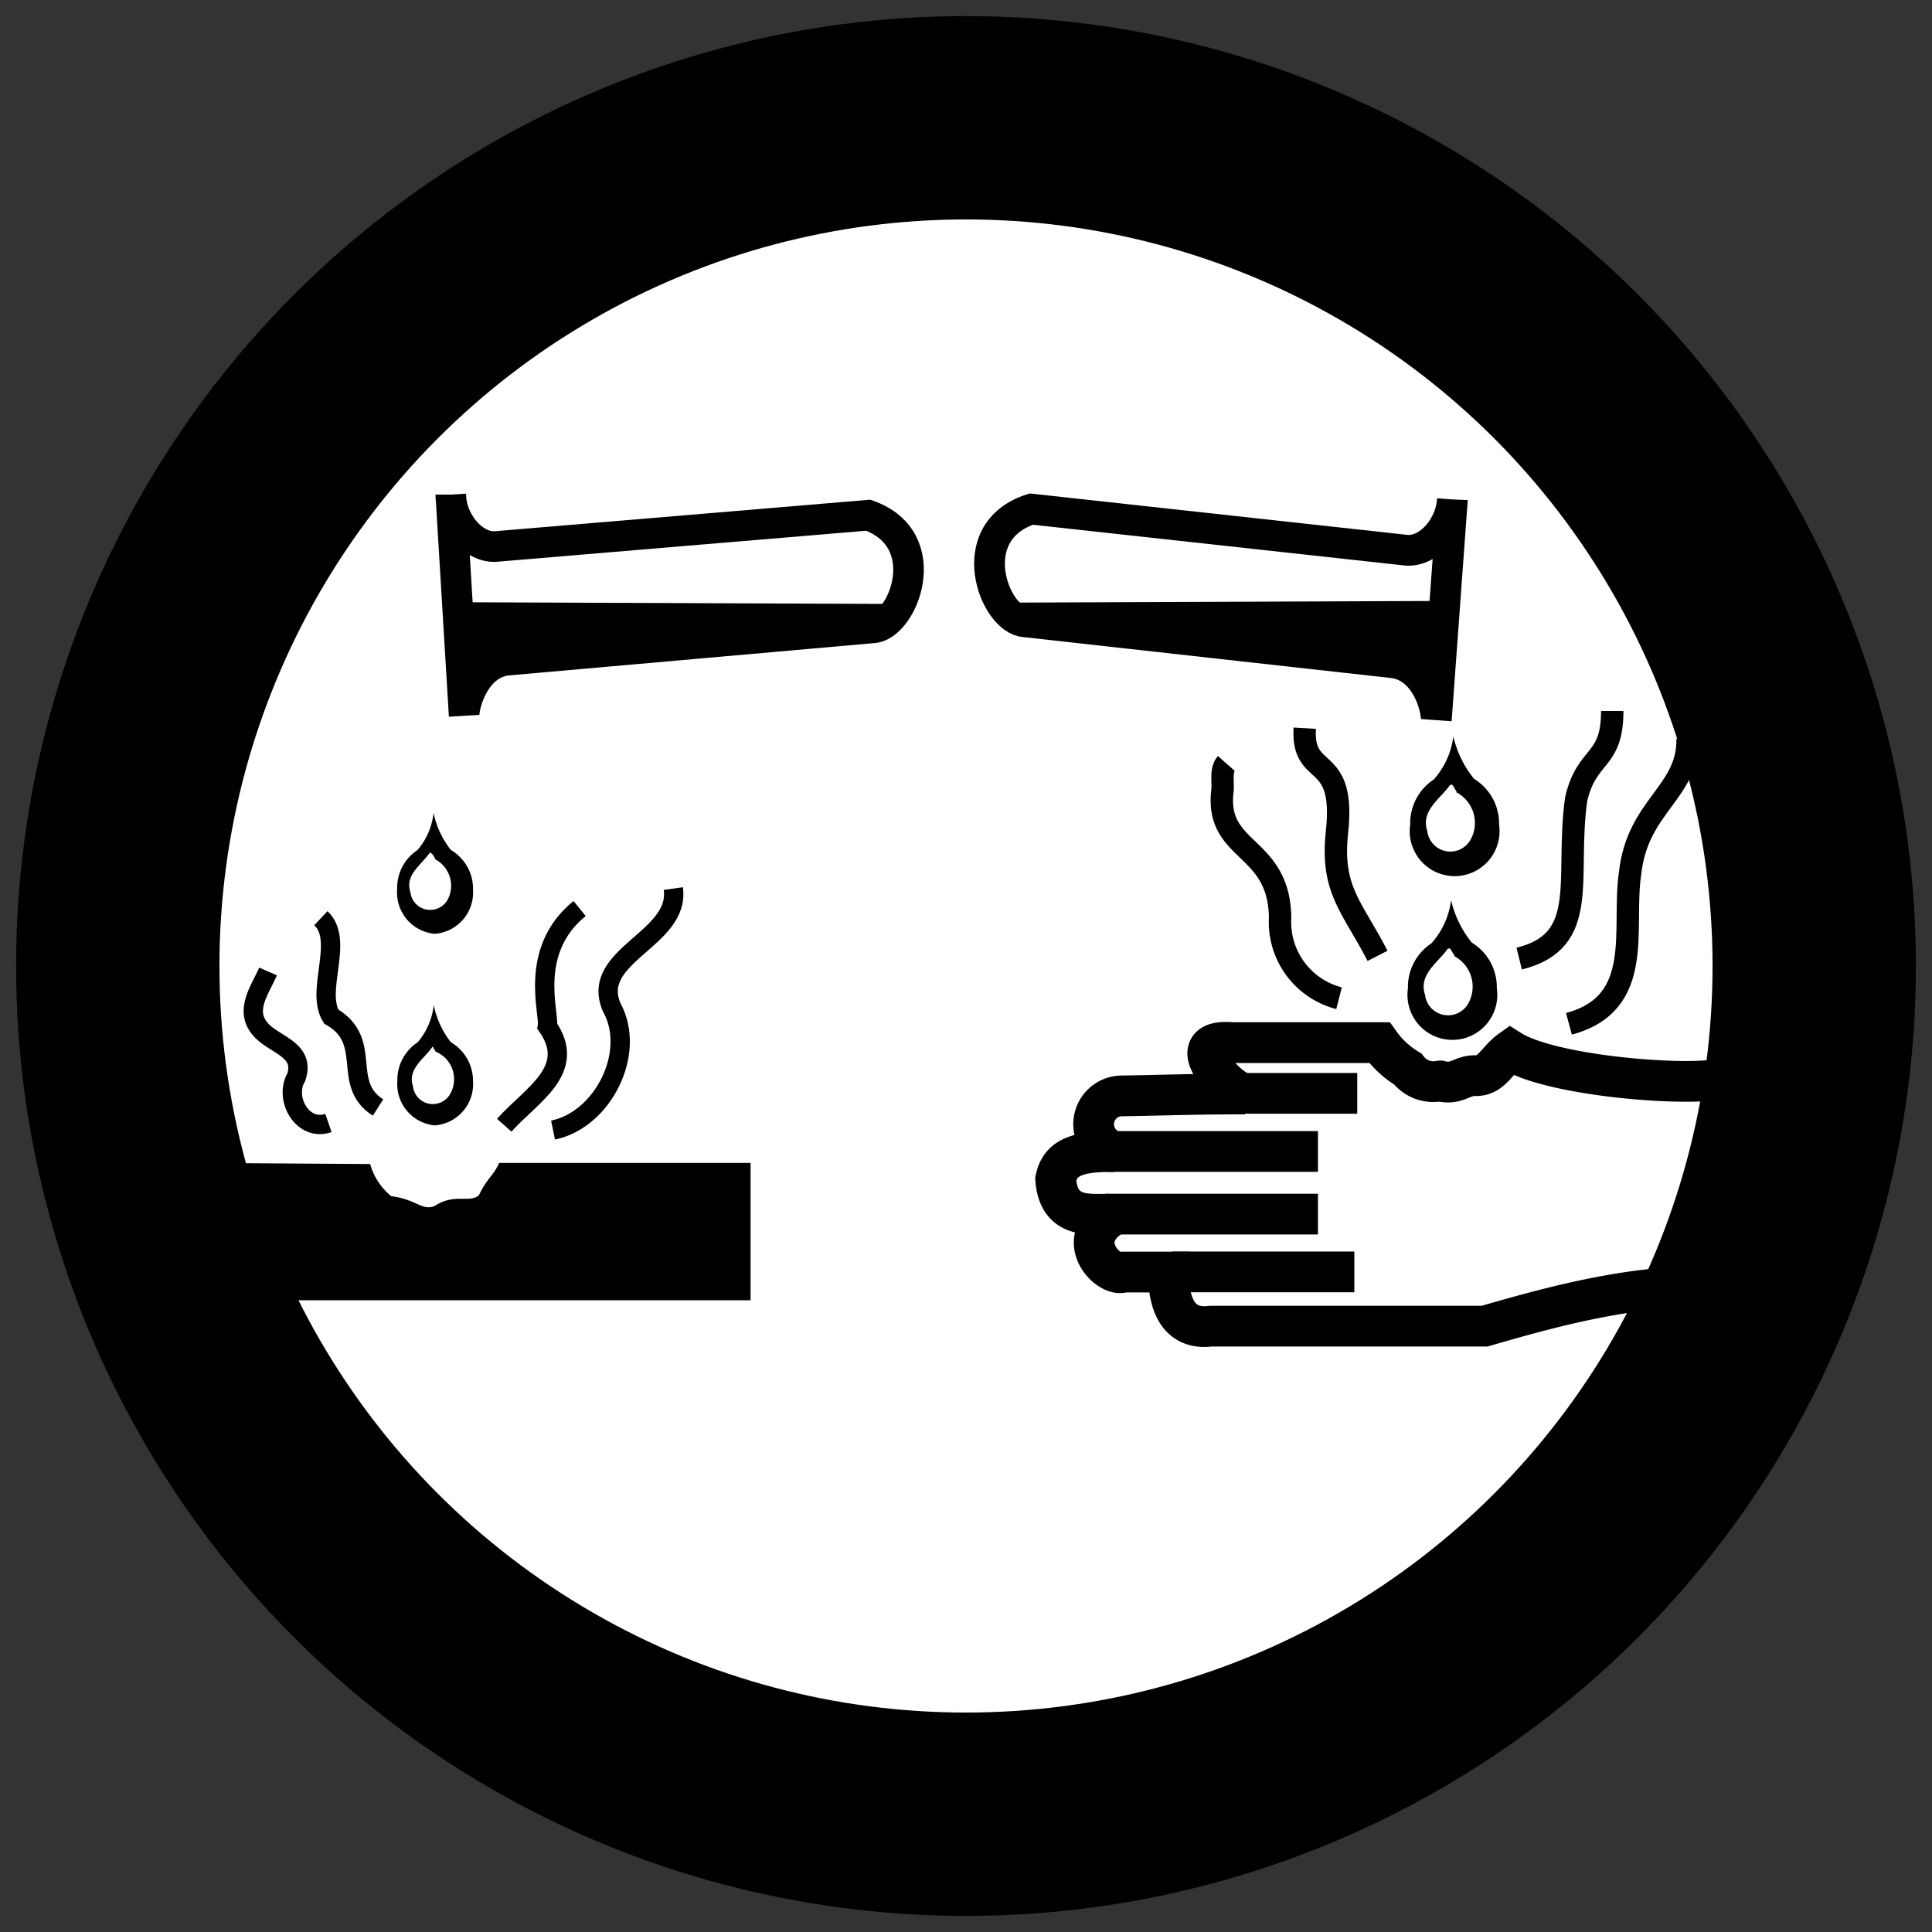 <svg id="Layer_1" data-name="Layer 1" xmlns="http://www.w3.org/2000/svg" viewBox="0 0 120 120"><rect x="0" y="0" width="120" height="120" fill="#333333" stroke="none"/><defs><style>.cls-1{fill:#fff;}.cls-10,.cls-2,.cls-5,.cls-7,.cls-9{fill:none;}.cls-10,.cls-2,.cls-3,.cls-4,.cls-5,.cls-6,.cls-7,.cls-8,.cls-9{stroke:#000;}.cls-2,.cls-3,.cls-4{stroke-width:2.53px;}.cls-3{fill:#e50000;}.cls-5{stroke-width:1.91px;}.cls-6{stroke-width:0.15px;}.cls-7{stroke-width:1.9px;}.cls-8{stroke-width:0.15px;}.cls-9{stroke-width:1.2px;}.cls-10{stroke-width:1.39px;}</style></defs><title>class_e</title><circle cx="60" cy="60" r="59"/><circle class="cls-1" cx="60" cy="60" r="46.37"/><g id="g24016"><path id="rect830" d="M12.38,72.23v8.53H46.62V72.23H31c-.32.77-.74.93-1.25,2-.58.53-1.49-.15-2.76.68-.78.31-1.15-.43-2.69-.61a4,4,0,0,1-1.31-2Z"/><path id="path15890" d="M26.94,62.43a4.26,4.26,0,0,1-1,2.31l0,0a2.8,2.8,0,0,0-1.26,2.41A2.57,2.57,0,0,0,27,69.9a2.57,2.57,0,0,0,2.38-2.73A2.79,2.79,0,0,0,28,64.73h0A5.56,5.56,0,0,1,26.94,62.43ZM26.87,65h0l0,0c.06.08.13.23.19.32l0,0,0,0h0A1.85,1.85,0,0,1,27.93,68a1.24,1.24,0,0,1-2.28-.53c-.36-1.09.71-1.7,1.22-2.47Z"/><path id="path15892" d="M26.93,50.49a4.26,4.26,0,0,1-1,2.31l0,0a2.8,2.8,0,0,0-1.26,2.41A2.57,2.57,0,0,0,27,58a2.57,2.57,0,0,0,2.38-2.73A2.79,2.79,0,0,0,28,52.79h0A5.56,5.56,0,0,1,26.93,50.49Zm-.06,2.58h0l0,0c.06.08.13.23.19.32l0,0,0,0h0a1.85,1.85,0,0,1,.71,2.55,1.24,1.24,0,0,1-2.28-.53c-.36-1.09.71-1.7,1.22-2.47Z"/><path id="path15894" d="M90.13,55.91a4.94,4.94,0,0,1-1.22,2.68l0,0a3.25,3.25,0,0,0-1.46,2.8,2.79,2.79,0,1,0,5.52,0,3.24,3.24,0,0,0-1.55-2.84h0A6.46,6.46,0,0,1,90.13,55.91Zm-.08,3h0l.05.05c.06.09.15.26.23.38l0,.05,0,0h0a2.14,2.14,0,0,1,.83,3,1.44,1.44,0,0,1-2.65-.61c-.42-1.26.82-2,1.42-2.86Z"/><path id="path811" d="M90.27,45.74a4.94,4.94,0,0,1-1.22,2.68l0,0a3.25,3.25,0,0,0-1.46,2.8,2.79,2.79,0,1,0,5.52,0,3.24,3.24,0,0,0-1.55-2.84h0A6.46,6.46,0,0,1,90.27,45.74Zm-.08,3h0l.05.05c.06.09.15.26.23.38l0,.05,0,0h0a2.14,2.14,0,0,1,.83,3,1.44,1.44,0,0,1-2.65-.61c-.42-1.26.82-2,1.42-2.86Z"/><path id="path855" class="cls-2" d="M81.86,71.52l-13.15,0"/><path id="path858" class="cls-2" d="M84.3,67.91H76.49"/><path id="path859" class="cls-3" d="M81.86,75.41l-13.2,0"/><path id="path852" class="cls-2" d="M106.16,67.11c-2.83.26-10-.4-12.34-1.87-.87.62-1.17,1.62-2.22,1.57-.83,0-1.14.6-2.16.33a2,2,0,0,1-2-.74,5.89,5.89,0,0,1-1.76-1.64l-9.13,0c-3.34-.31-.35,3,.78,3.19-3.27,0-5.1.08-7.73.12a1.76,1.76,0,0,0-.36,3.46c-2.54-.05-3.42.49-3.67,1.72.21,2.8,2.67,2,3.6,2.21-2.62,1.54-.3,3.94.62,3.55h2.78c0,2.46.93,3.58,2.64,3.36l17,0c3.78-1.09,9.1-2.61,14.17-2.45"/><path id="path860" class="cls-4" d="M84.12,79H72.82"/><path id="path726" class="cls-5" d="M89.21,44.73l1-13.71m0,0c-.07,1.6-1.39,3.23-2.82,3.16L64.05,31.62c-4.39,1.43-2.27,6.89-.4,7l22.83,2.54c2.13.23,2.76,2.89,2.72,3.48"/><path id="path731" class="cls-6" d="M61.54,37.51l28.32-.11-.59,4.52L63.3,39Z"/><path id="path737" class="cls-7" d="M28.83,44.46,28,30.72m0,0c0,1.6,1.32,3.26,2.73,3.23L53.93,32c4.31,1.54,2.13,6.95.27,7l-22.62,2c-2.11.17-2.78,2.82-2.75,3.41"/><path id="path738" class="cls-8" d="M56.35,37.59l-28-.11.89,3.84L54.8,39.15Z"/><path id="path14054" class="cls-9" d="M20.4,69.75c-1.62.56-2.77-1.53-2-2.84.59-1.76-1.42-2-2.24-3-1-1.17,0-2.44.49-3.57"/><path id="path14062" class="cls-9" d="M23.48,68.79c-2.34-1.49-.24-4.12-2.91-5.65-1-1.64.84-4.72-.64-6.11"/><path id="path14064" class="cls-9" d="M31.32,69.89C33,68,35.89,66.47,34,63.75c.15-.81-1.23-4.7,2-7.32"/><path id="path14066" class="cls-9" d="M34.35,70.19c3.1-.63,5.21-4.82,3.64-7.63-1.38-3.24,4.28-4.21,3.83-7.37"/><path id="path14068" class="cls-10" d="M83.17,62A4.88,4.88,0,0,1,79.51,57c-.06-4.56-4-4-3.59-7.82.08-.53-.13-1.33.25-1.76"/><path id="path14070" class="cls-10" d="M85.56,59.37c-1.53-3-2.91-4.06-2.52-7.66.56-5.08-2.19-3.23-2-6.48"/><path id="path14072" class="cls-10" d="M94.36,59.54c4.46-1.1,2.85-5,3.54-9.91.66-2.86,2.24-2.24,2.24-5.47"/><path id="path14074" class="cls-10" d="M97.45,63.59c4.77-1.28,3.28-5.94,3.8-9.37.46-4.18,3.63-5,3.57-8.34"/></g></svg>